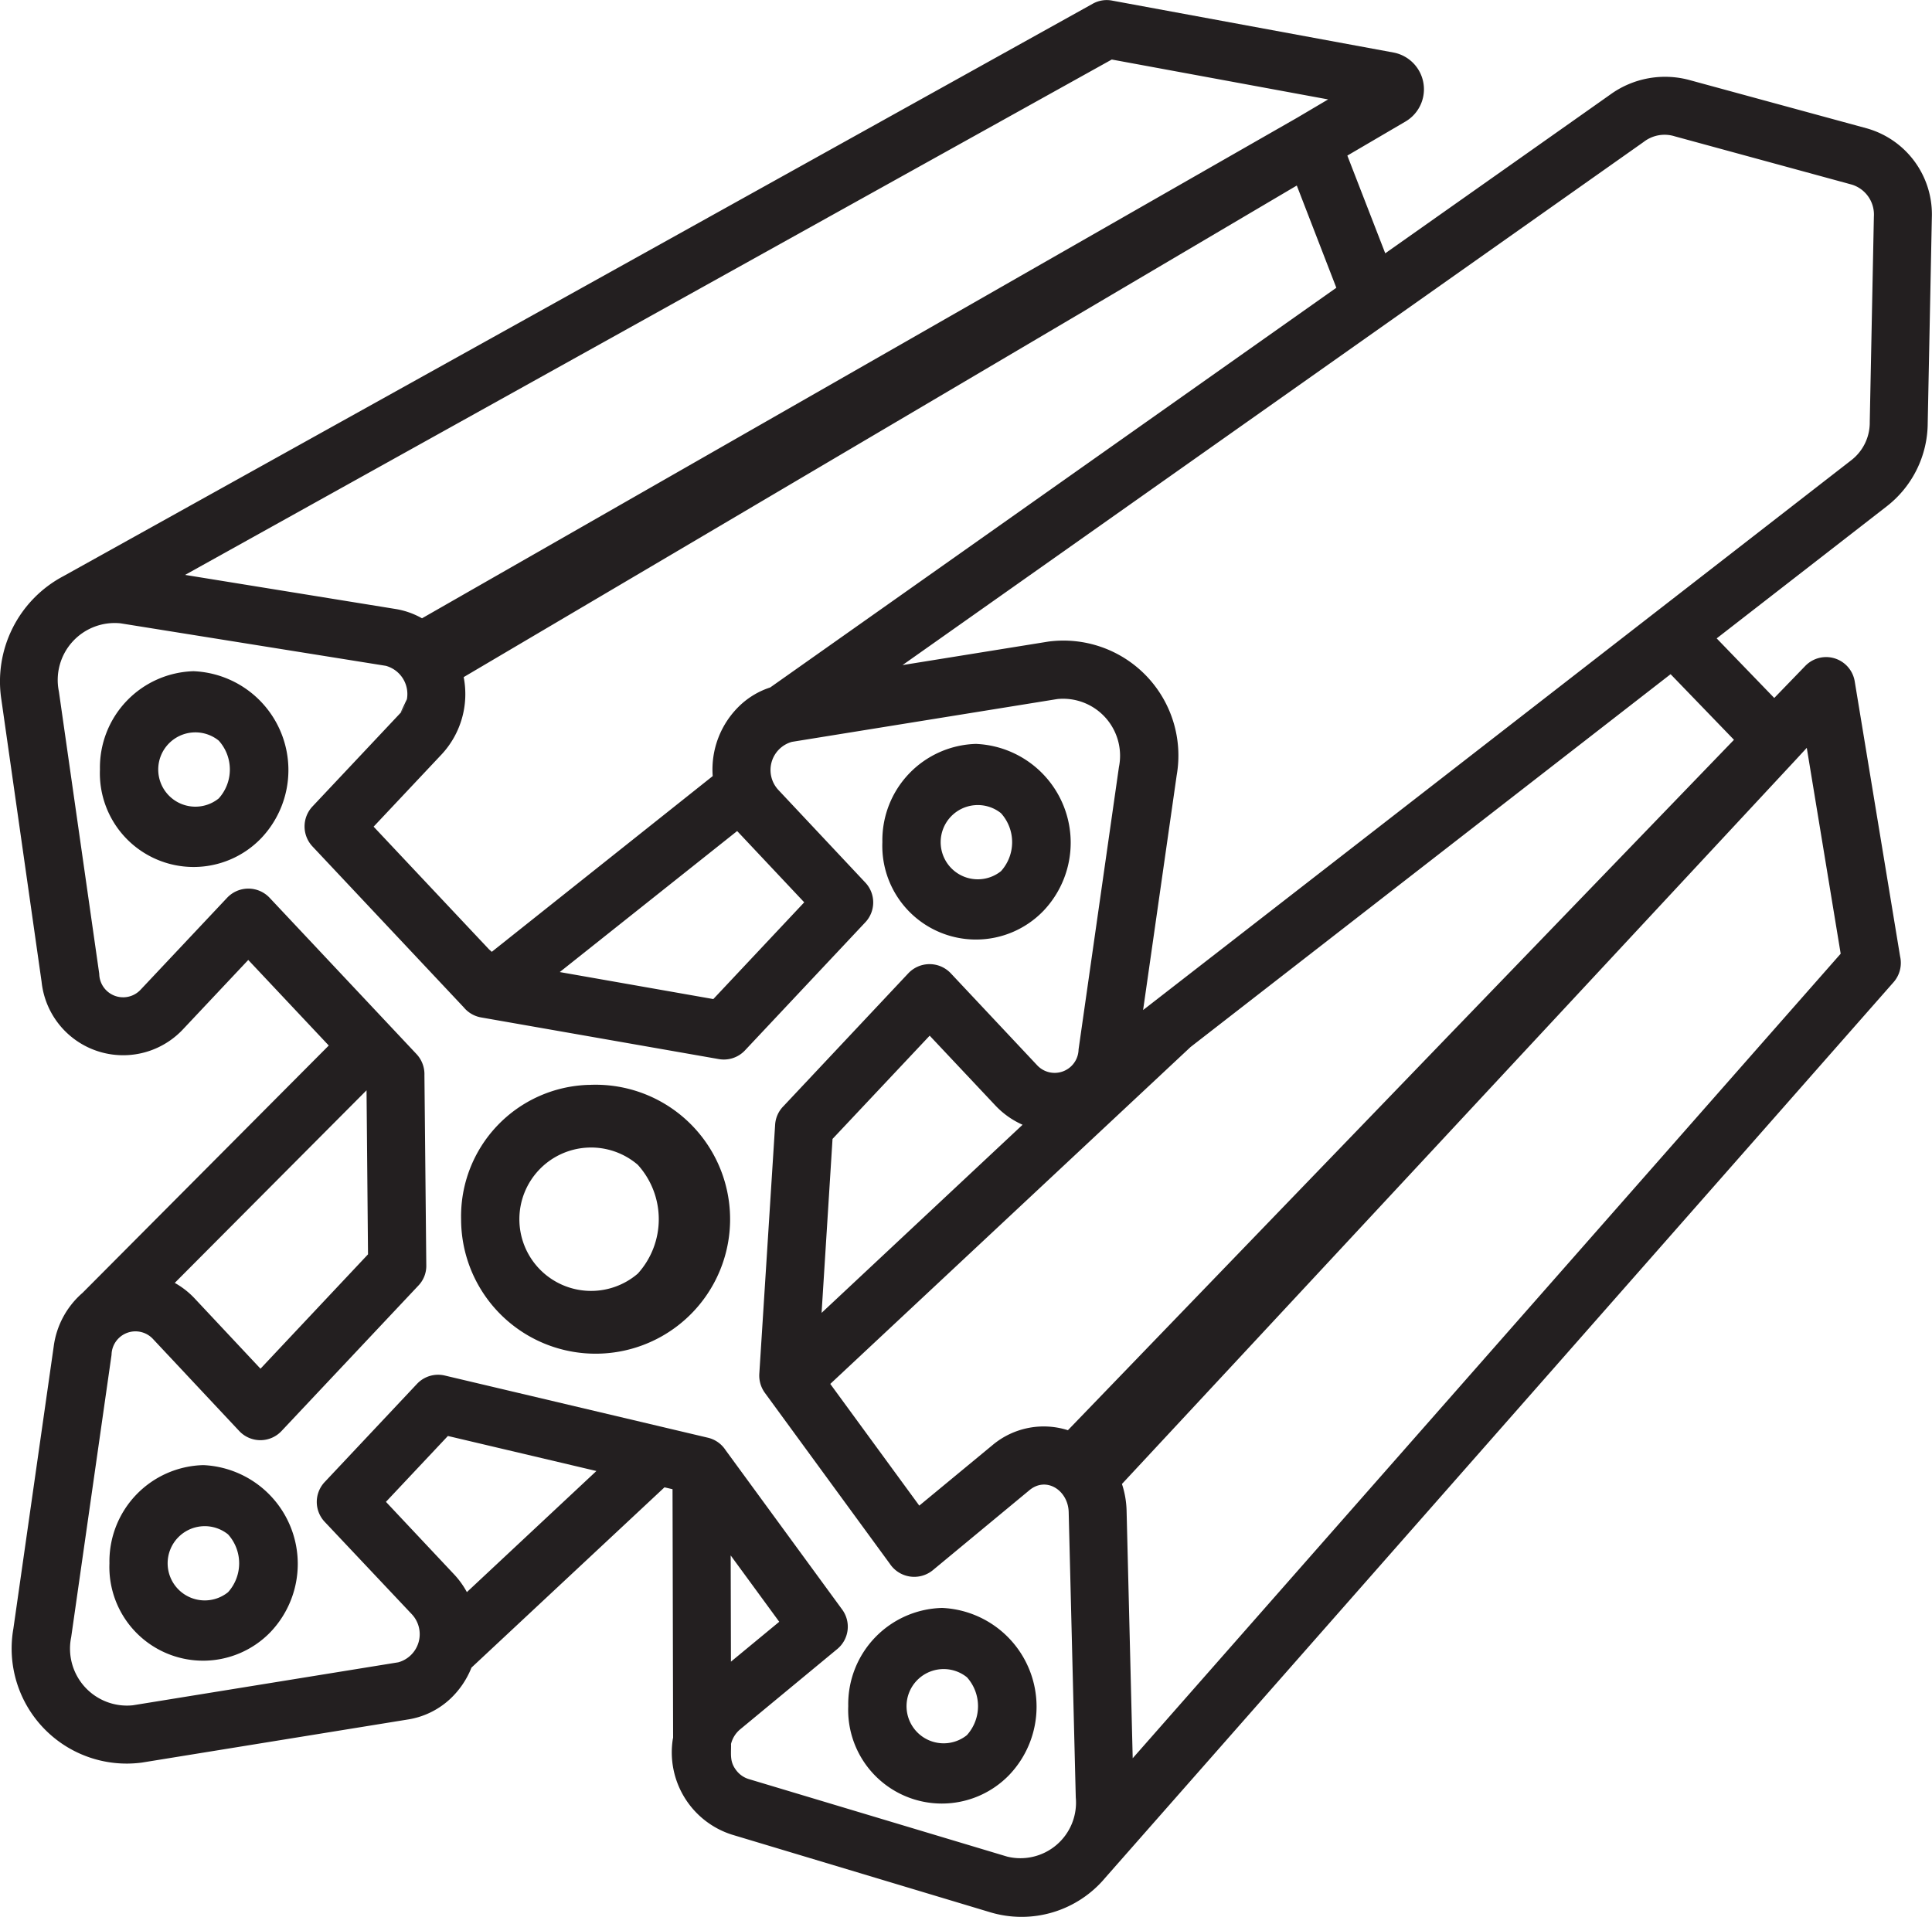 <?xml version="1.0" encoding="UTF-8"?>
<svg xmlns="http://www.w3.org/2000/svg" width="60" height="59.543" viewBox="0 0 60 59.543">
  <path id="_006-aluminum" data-name="006-aluminum" d="M42.549,74.5l.008,3.3,1.5-1.239Zm.012,5.869c0,.348-.044.557.184.835a.766.766,0,0,0,.363.242l8.024,2.408a1.726,1.726,0,0,0,2.134-1.836l-.22-8.864c-.018-.675-.693-1.115-1.217-.682l-3.005,2.489a.91.91,0,0,1-1.331-.2L43.61,69.449a.912.912,0,0,1-.172-.59l.491-7.731a.894.894,0,0,1,.26-.583l3.878-4.128a.907.907,0,0,1,1.316,0l2.691,2.866a.743.743,0,0,0,1.279-.5l1.253-8.768A1.77,1.77,0,0,0,52.694,47.9L44.45,49.23a.908.908,0,0,0-.414,1.5L46.73,53.6a.9.9,0,0,1,0,1.235l-3.739,3.98a.9.9,0,0,1-.813.268v0l-7.383-1.294a.9.9,0,0,1-.535-.312l-4.7-5a.907.907,0,0,1,0-1.239l2.7-2.87a.908.908,0,0,0-.422-1.5L23.6,45.548a1.77,1.77,0,0,0-1.914,2.118l1.253,8.768a.742.742,0,0,0,1.279.5l2.694-2.863a.907.907,0,0,1,1.316,0l4.564,4.857a.913.913,0,0,1,.246.656l.058,5.912a.882.882,0,0,1-.246.623h0L28.6,70.636a.9.9,0,0,1-1.313,0L24.6,67.769a.743.743,0,0,0-1.279.5l-1.253,8.768a1.769,1.769,0,0,0,1.914,2.118l8.244-1.335a.906.906,0,0,0,.414-1.5l-2.7-2.864a.9.9,0,0,1,0-1.235l2.867-3.049a.9.9,0,0,1,.861-.26l8.174,1.932a.9.9,0,0,1,.546.382l3.622,4.953a.9.9,0,0,1-.154,1.231l-3.005,2.486a.856.856,0,0,0-.294.471Zm-1.8-.188-.018-7.738-.25-.058-5.994,5.6a2.693,2.693,0,0,1-.656.967A2.491,2.491,0,0,1,32.5,79.6l-8.24,1.335a3.573,3.573,0,0,1-3.988-4.158l1.253-8.768a2.656,2.656,0,0,1,.895-1.664l7.647-7.683-2.5-2.658-2.034,2.162a2.547,2.547,0,0,1-4.384-1.481L19.9,47.92a3.7,3.7,0,0,1,1.928-3.838l31.96-17.776a.884.884,0,0,1,.609-.1l8.739,1.613a1.162,1.162,0,0,1,.378,2.138L61.7,31.02l1.177,3.035c3.585-2.529,6.459-4.556,6.983-4.927a2.9,2.9,0,0,1,2.478-.451l5.506,1.5a2.776,2.776,0,0,1,2.008,2.775l-.128,6.372a3.293,3.293,0,0,1-1.275,2.592l-5.279,4.1,1.788,1.851.957-.989a.9.9,0,0,1,1.543.48l1.408,8.534a.908.908,0,0,1-.2.8L54.18,84.514a3.387,3.387,0,0,1-3.567,1.071l-8.024-2.412a2.681,2.681,0,0,1-1.832-3ZM26.174,71.695a3.071,3.071,0,0,1,2.082,5.187,2.91,2.91,0,0,1-5-2.138A2.991,2.991,0,0,1,26.174,71.695Zm.766,2.152a1.153,1.153,0,1,0,0,1.795A1.342,1.342,0,0,0,26.94,73.847Zm22.178,2.284A3.071,3.071,0,0,1,51.2,81.318a2.909,2.909,0,0,1-5-2.138A2.99,2.99,0,0,1,49.118,76.131Zm.766,2.152a1.153,1.153,0,1,0,0,1.8A1.344,1.344,0,0,0,49.884,78.282Zm.294-28.989a3.071,3.071,0,0,1,2.082,5.187,2.909,2.909,0,0,1-5-2.138A2.993,2.993,0,0,1,50.177,49.293Zm.766,2.152a1.153,1.153,0,1,0,0,1.8A1.344,1.344,0,0,0,50.943,51.445Zm-25.062-4.41a3.073,3.073,0,0,1,2.086,5.187,2.911,2.911,0,0,1-5.007-2.134A2.994,2.994,0,0,1,25.881,47.035Zm.769,2.156a1.154,1.154,0,1,0,0,1.794A1.34,1.34,0,0,0,26.65,49.191Zm11.5,10.693a4.177,4.177,0,1,1-3.974,4.172A4.083,4.083,0,0,1,38.147,59.884Zm1.513,2.482a2.227,2.227,0,1,0,0,3.38,2.517,2.517,0,0,0,0-3.38Zm-8.424-2.314-5.956,5.982a2.554,2.554,0,0,1,.634.5L27.947,68.7l3.339-3.552Zm14.132,6.913,6.242-5.843a2.605,2.605,0,0,1-.851-.605l-2.034-2.162-3.017,3.207Zm11.459-8.258L45.642,69.173l2.764,3.78,2.27-1.876a2.473,2.473,0,0,1,2.346-.466L73.707,49.166l-1.968-2.038Zm18.8-8.927L54.7,72.281a2.863,2.863,0,0,1,.144.825l.19,7.694,21.987-24.99-1.053-6.394ZM42.75,52l-5.509,4.38,4.769.839,2.823-3.005ZM32.966,45.39l27.17-15.543.967-.572-6.719-1.239L25.605,44.044,32.123,45.1a2.462,2.462,0,0,1,.843.294ZM61.358,35.125,60.13,31.95,34.257,47.219a2.749,2.749,0,0,1-.685,2.4L31.46,51.864l3.581,3.808.088.08,6.862-5.459a2.744,2.744,0,0,1,.843-2.192,2.473,2.473,0,0,1,.943-.561ZM32.285,48.348a.88.88,0,0,0,.206-.44m1.866,27.731,4.022-3.761L33.767,70.79l-1.924,2.046,2.112,2.248A2.631,2.631,0,0,1,34.356,75.639Zm21-18.079L77.341,40.489a1.477,1.477,0,0,0,.583-1.2l.128-6.374a.974.974,0,0,0-.682-.993l-5.5-1.5a1.058,1.058,0,0,0-.965.172L47.886,46.845l4.524-.729A3.57,3.57,0,0,1,56.4,50.269Z" transform="translate(-19.857 -26.187)" fill="#231f20"></path>
</svg>
